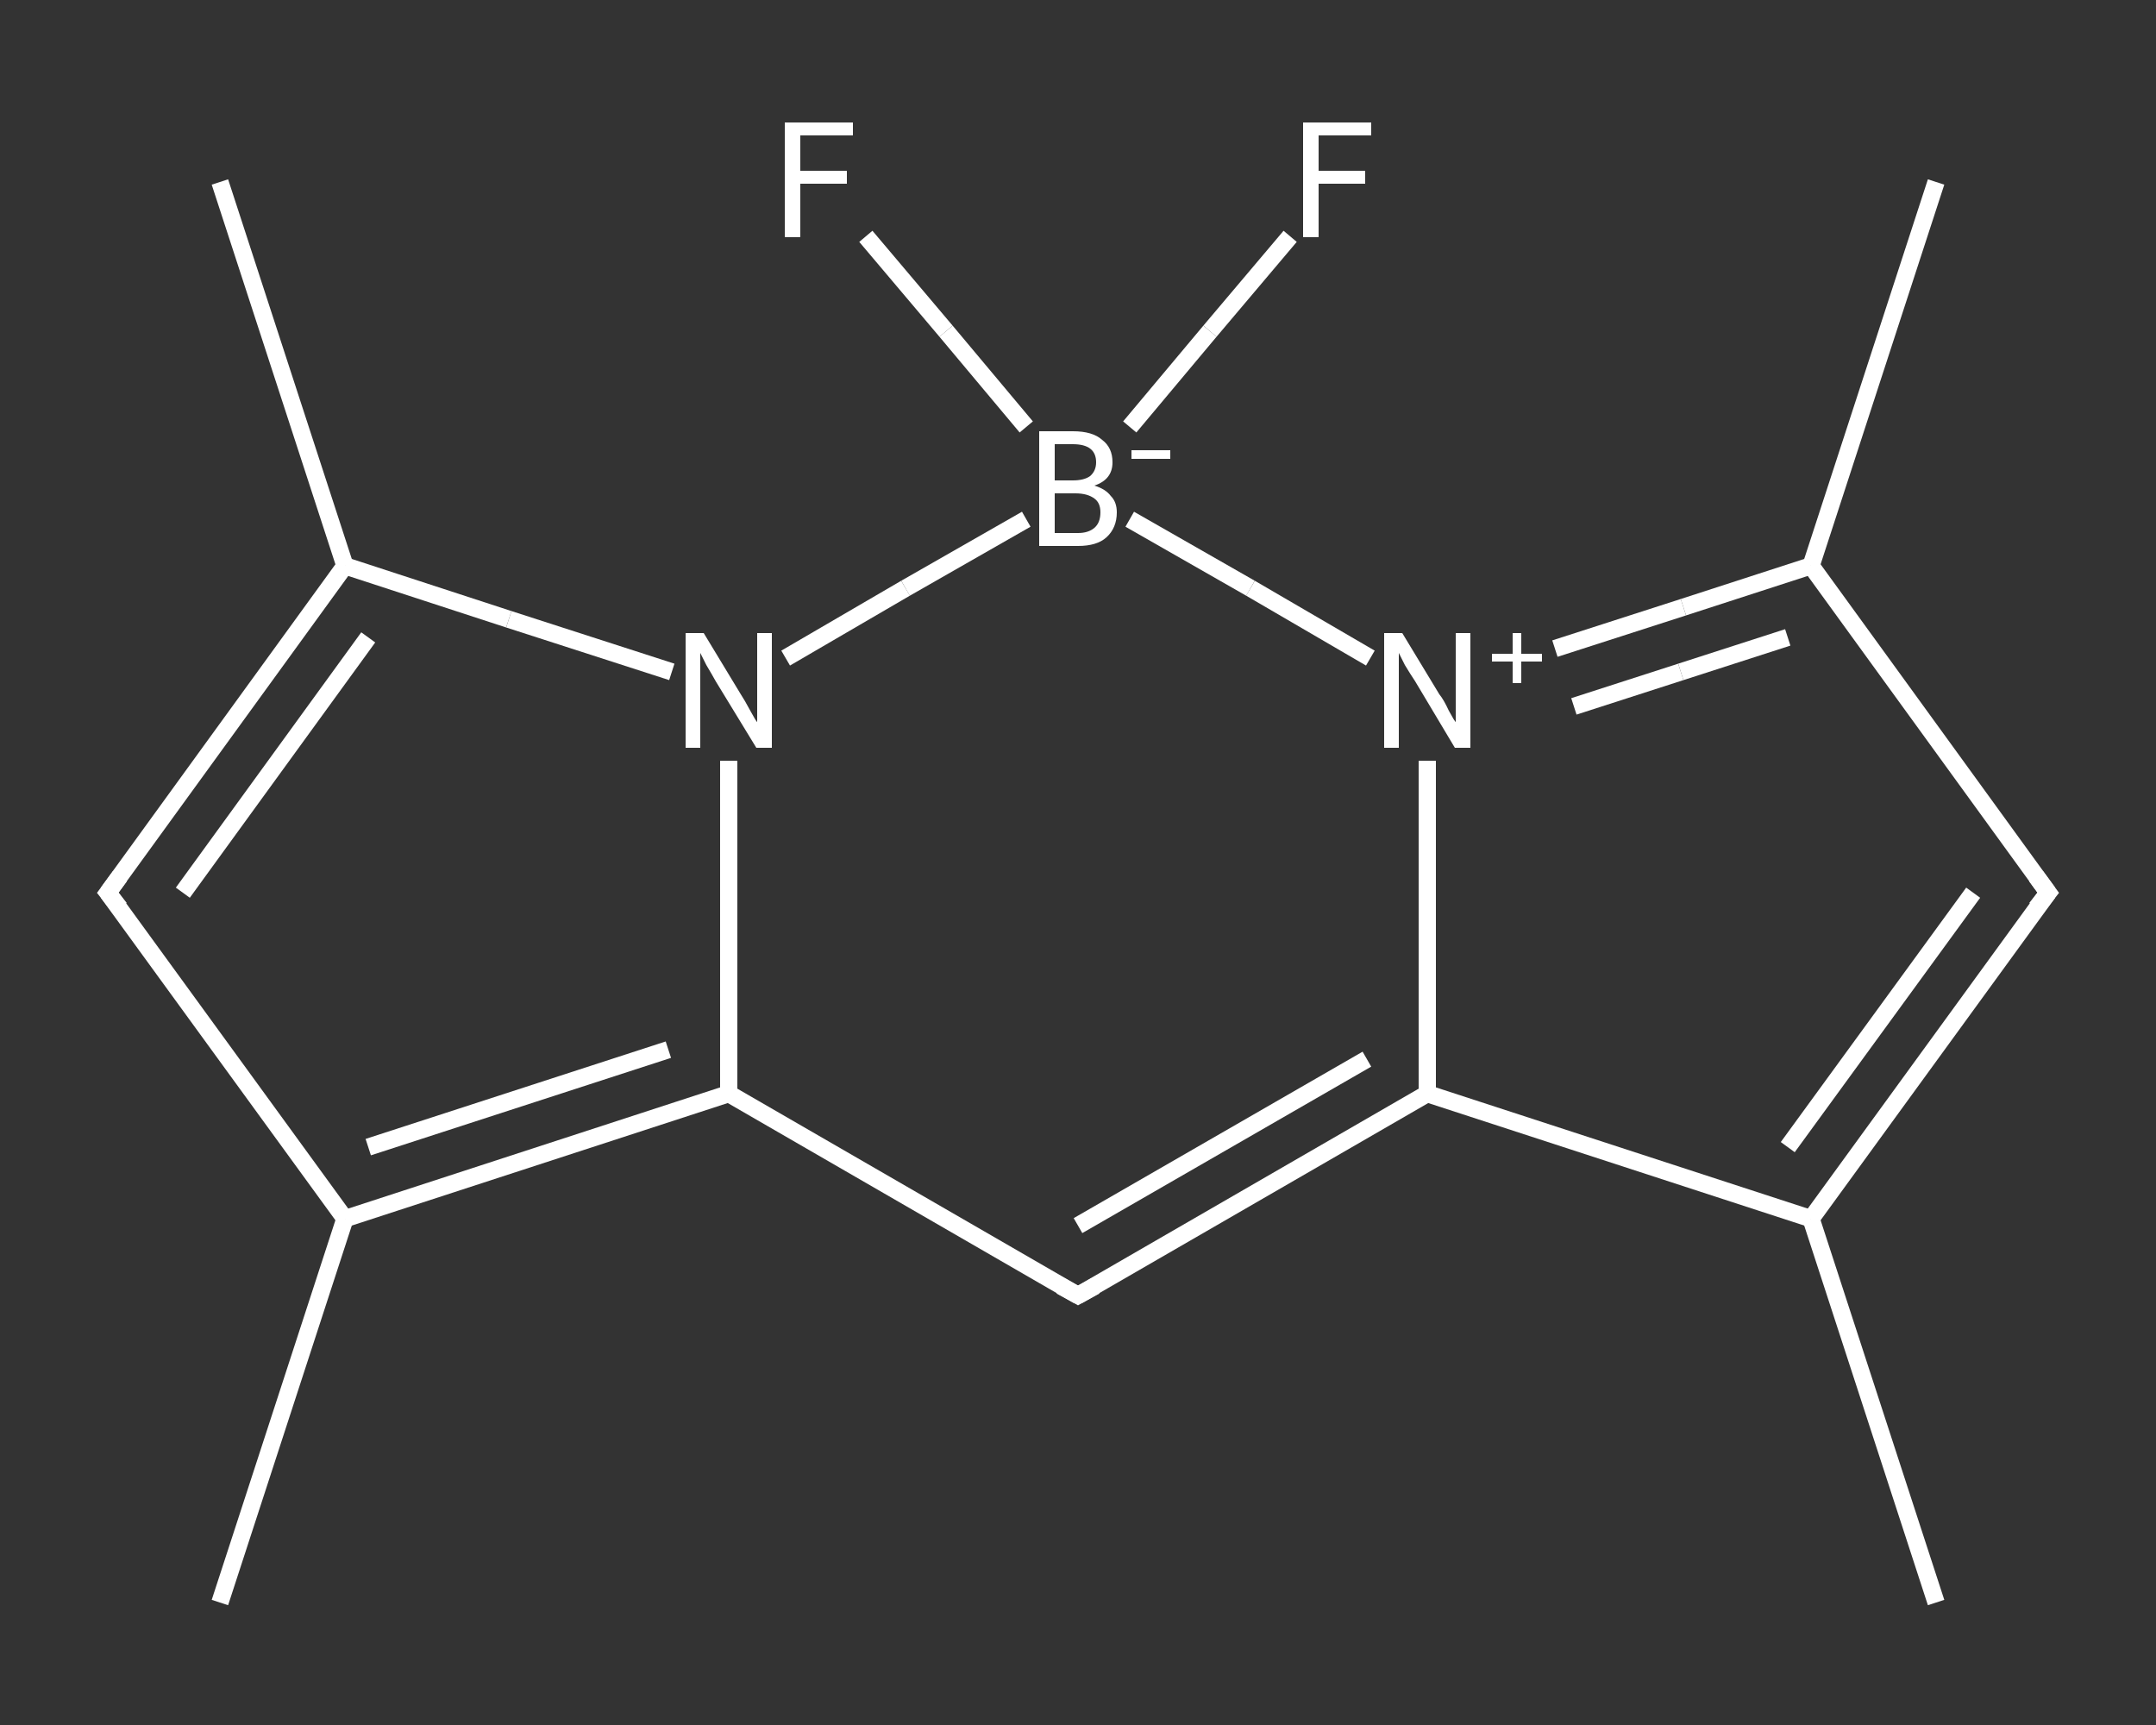 <?xml version='1.0' encoding='iso-8859-1'?>
<svg version='1.1' baseProfile='full'
              xmlns='http://www.w3.org/2000/svg'
                      xmlns:rdkit='http://www.rdkit.org/xml'
                      xmlns:xlink='http://www.w3.org/1999/xlink'
                  xml:space='preserve'
width='250px' height='200px' viewBox='0 0 250 200'>
<rect x="0" y="0" width="250" height="200" fill="#333333" stroke="none"/>
<!-- END OF HEADER -->
<rect style='opacity:1.0;fill:transparent;stroke:none' width='250.0' height='200.0' x='0.0' y='0.0'> </rect>
<path class='bond-0 atom-0 atom-1' d='M 224.5,185.8 L 210.0,141.3' style='fill:none;fill-rule:evenodd;stroke:#FFFFFF;stroke-width:2.0px;stroke-linecap:butt;stroke-linejoin:miter;stroke-opacity:1' />
<path class='bond-1 atom-1 atom-2' d='M 210.0,141.3 L 237.5,103.5' style='fill:none;fill-rule:evenodd;stroke:#FFFFFF;stroke-width:2.0px;stroke-linecap:butt;stroke-linejoin:miter;stroke-opacity:1' />
<path class='bond-1 atom-1 atom-2' d='M 207.3,133.0 L 228.8,103.5' style='fill:none;fill-rule:evenodd;stroke:#FFFFFF;stroke-width:2.0px;stroke-linecap:butt;stroke-linejoin:miter;stroke-opacity:1' />
<path class='bond-2 atom-2 atom-3' d='M 237.5,103.5 L 210.0,65.6' style='fill:none;fill-rule:evenodd;stroke:#FFFFFF;stroke-width:2.0px;stroke-linecap:butt;stroke-linejoin:miter;stroke-opacity:1' />
<path class='bond-3 atom-3 atom-4' d='M 210.0,65.6 L 224.5,21.1' style='fill:none;fill-rule:evenodd;stroke:#FFFFFF;stroke-width:2.0px;stroke-linecap:butt;stroke-linejoin:miter;stroke-opacity:1' />
<path class='bond-4 atom-3 atom-5' d='M 210.0,65.6 L 195.2,70.4' style='fill:none;fill-rule:evenodd;stroke:#FFFFFF;stroke-width:2.0px;stroke-linecap:butt;stroke-linejoin:miter;stroke-opacity:1' />
<path class='bond-4 atom-3 atom-5' d='M 195.2,70.4 L 180.3,75.2' style='fill:none;fill-rule:evenodd;stroke:#FFFFFF;stroke-width:2.0px;stroke-linecap:butt;stroke-linejoin:miter;stroke-opacity:1' />
<path class='bond-4 atom-3 atom-5' d='M 207.3,73.9 L 194.9,77.9' style='fill:none;fill-rule:evenodd;stroke:#FFFFFF;stroke-width:2.0px;stroke-linecap:butt;stroke-linejoin:miter;stroke-opacity:1' />
<path class='bond-4 atom-3 atom-5' d='M 194.9,77.9 L 182.5,81.9' style='fill:none;fill-rule:evenodd;stroke:#FFFFFF;stroke-width:2.0px;stroke-linecap:butt;stroke-linejoin:miter;stroke-opacity:1' />
<path class='bond-5 atom-5 atom-6' d='M 165.5,88.2 L 165.5,107.5' style='fill:none;fill-rule:evenodd;stroke:#FFFFFF;stroke-width:2.0px;stroke-linecap:butt;stroke-linejoin:miter;stroke-opacity:1' />
<path class='bond-5 atom-5 atom-6' d='M 165.5,107.5 L 165.5,126.8' style='fill:none;fill-rule:evenodd;stroke:#FFFFFF;stroke-width:2.0px;stroke-linecap:butt;stroke-linejoin:miter;stroke-opacity:1' />
<path class='bond-6 atom-6 atom-7' d='M 165.5,126.8 L 125.0,150.2' style='fill:none;fill-rule:evenodd;stroke:#FFFFFF;stroke-width:2.0px;stroke-linecap:butt;stroke-linejoin:miter;stroke-opacity:1' />
<path class='bond-6 atom-6 atom-7' d='M 158.5,122.8 L 125.0,142.1' style='fill:none;fill-rule:evenodd;stroke:#FFFFFF;stroke-width:2.0px;stroke-linecap:butt;stroke-linejoin:miter;stroke-opacity:1' />
<path class='bond-7 atom-7 atom-8' d='M 125.0,150.2 L 84.5,126.8' style='fill:none;fill-rule:evenodd;stroke:#FFFFFF;stroke-width:2.0px;stroke-linecap:butt;stroke-linejoin:miter;stroke-opacity:1' />
<path class='bond-8 atom-8 atom-9' d='M 84.5,126.8 L 40.0,141.3' style='fill:none;fill-rule:evenodd;stroke:#FFFFFF;stroke-width:2.0px;stroke-linecap:butt;stroke-linejoin:miter;stroke-opacity:1' />
<path class='bond-8 atom-8 atom-9' d='M 77.5,121.7 L 42.7,133.0' style='fill:none;fill-rule:evenodd;stroke:#FFFFFF;stroke-width:2.0px;stroke-linecap:butt;stroke-linejoin:miter;stroke-opacity:1' />
<path class='bond-9 atom-9 atom-10' d='M 40.0,141.3 L 25.5,185.8' style='fill:none;fill-rule:evenodd;stroke:#FFFFFF;stroke-width:2.0px;stroke-linecap:butt;stroke-linejoin:miter;stroke-opacity:1' />
<path class='bond-10 atom-9 atom-11' d='M 40.0,141.3 L 12.5,103.5' style='fill:none;fill-rule:evenodd;stroke:#FFFFFF;stroke-width:2.0px;stroke-linecap:butt;stroke-linejoin:miter;stroke-opacity:1' />
<path class='bond-11 atom-11 atom-12' d='M 12.5,103.5 L 40.0,65.6' style='fill:none;fill-rule:evenodd;stroke:#FFFFFF;stroke-width:2.0px;stroke-linecap:butt;stroke-linejoin:miter;stroke-opacity:1' />
<path class='bond-11 atom-11 atom-12' d='M 21.2,103.5 L 42.7,73.9' style='fill:none;fill-rule:evenodd;stroke:#FFFFFF;stroke-width:2.0px;stroke-linecap:butt;stroke-linejoin:miter;stroke-opacity:1' />
<path class='bond-12 atom-12 atom-13' d='M 40.0,65.6 L 25.5,21.1' style='fill:none;fill-rule:evenodd;stroke:#FFFFFF;stroke-width:2.0px;stroke-linecap:butt;stroke-linejoin:miter;stroke-opacity:1' />
<path class='bond-13 atom-12 atom-14' d='M 40.0,65.6 L 59.0,71.8' style='fill:none;fill-rule:evenodd;stroke:#FFFFFF;stroke-width:2.0px;stroke-linecap:butt;stroke-linejoin:miter;stroke-opacity:1' />
<path class='bond-13 atom-12 atom-14' d='M 59.0,71.8 L 77.9,77.9' style='fill:none;fill-rule:evenodd;stroke:#FFFFFF;stroke-width:2.0px;stroke-linecap:butt;stroke-linejoin:miter;stroke-opacity:1' />
<path class='bond-14 atom-14 atom-15' d='M 91.1,76.3 L 105.0,68.2' style='fill:none;fill-rule:evenodd;stroke:#FFFFFF;stroke-width:2.0px;stroke-linecap:butt;stroke-linejoin:miter;stroke-opacity:1' />
<path class='bond-14 atom-14 atom-15' d='M 105.0,68.2 L 119.0,60.2' style='fill:none;fill-rule:evenodd;stroke:#FFFFFF;stroke-width:2.0px;stroke-linecap:butt;stroke-linejoin:miter;stroke-opacity:1' />
<path class='bond-15 atom-15 atom-16' d='M 131.0,49.5 L 140.3,38.4' style='fill:none;fill-rule:evenodd;stroke:#FFFFFF;stroke-width:2.0px;stroke-linecap:butt;stroke-linejoin:miter;stroke-opacity:1' />
<path class='bond-15 atom-15 atom-16' d='M 140.3,38.4 L 149.6,27.4' style='fill:none;fill-rule:evenodd;stroke:#FFFFFF;stroke-width:2.0px;stroke-linecap:butt;stroke-linejoin:miter;stroke-opacity:1' />
<path class='bond-16 atom-15 atom-17' d='M 119.0,49.5 L 109.7,38.4' style='fill:none;fill-rule:evenodd;stroke:#FFFFFF;stroke-width:2.0px;stroke-linecap:butt;stroke-linejoin:miter;stroke-opacity:1' />
<path class='bond-16 atom-15 atom-17' d='M 109.7,38.4 L 100.4,27.4' style='fill:none;fill-rule:evenodd;stroke:#FFFFFF;stroke-width:2.0px;stroke-linecap:butt;stroke-linejoin:miter;stroke-opacity:1' />
<path class='bond-17 atom-6 atom-1' d='M 165.5,126.8 L 210.0,141.3' style='fill:none;fill-rule:evenodd;stroke:#FFFFFF;stroke-width:2.0px;stroke-linecap:butt;stroke-linejoin:miter;stroke-opacity:1' />
<path class='bond-18 atom-14 atom-8' d='M 84.5,88.2 L 84.5,107.5' style='fill:none;fill-rule:evenodd;stroke:#FFFFFF;stroke-width:2.0px;stroke-linecap:butt;stroke-linejoin:miter;stroke-opacity:1' />
<path class='bond-18 atom-14 atom-8' d='M 84.5,107.5 L 84.5,126.8' style='fill:none;fill-rule:evenodd;stroke:#FFFFFF;stroke-width:2.0px;stroke-linecap:butt;stroke-linejoin:miter;stroke-opacity:1' />
<path class='bond-19 atom-15 atom-5' d='M 131.0,60.2 L 145.0,68.2' style='fill:none;fill-rule:evenodd;stroke:#FFFFFF;stroke-width:2.0px;stroke-linecap:butt;stroke-linejoin:miter;stroke-opacity:1' />
<path class='bond-19 atom-15 atom-5' d='M 145.0,68.2 L 158.9,76.3' style='fill:none;fill-rule:evenodd;stroke:#FFFFFF;stroke-width:2.0px;stroke-linecap:butt;stroke-linejoin:miter;stroke-opacity:1' />
<path d='M 236.1,105.3 L 237.5,103.5 L 236.1,101.6' style='fill:none;stroke:#FFFFFF;stroke-width:2.0px;stroke-linecap:butt;stroke-linejoin:miter;stroke-opacity:1;' />
<path d='M 127.0,149.1 L 125.0,150.2 L 123.0,149.1' style='fill:none;stroke:#FFFFFF;stroke-width:2.0px;stroke-linecap:butt;stroke-linejoin:miter;stroke-opacity:1;' />
<path d='M 13.9,105.3 L 12.5,103.5 L 13.9,101.6' style='fill:none;stroke:#FFFFFF;stroke-width:2.0px;stroke-linecap:butt;stroke-linejoin:miter;stroke-opacity:1;' />
<path class='atom-5' d='M 162.6 73.4
L 166.9 80.5
Q 167.4 81.1, 168.0 82.4
Q 168.7 83.7, 168.8 83.7
L 168.8 73.4
L 170.5 73.4
L 170.5 86.7
L 168.7 86.7
L 164.1 79.0
Q 163.5 78.1, 162.9 77.1
Q 162.4 76.1, 162.2 75.7
L 162.2 86.7
L 160.5 86.7
L 160.5 73.4
L 162.6 73.4
' fill='#FFFFFF'/>
<path class='atom-5' d='M 173.0 75.8
L 175.4 75.8
L 175.4 73.4
L 176.4 73.4
L 176.4 75.8
L 178.8 75.8
L 178.8 76.7
L 176.4 76.7
L 176.4 79.2
L 175.4 79.2
L 175.4 76.7
L 173.0 76.7
L 173.0 75.8
' fill='#FFFFFF'/>
<path class='atom-14' d='M 81.6 73.4
L 85.9 80.5
Q 86.3 81.1, 87.0 82.4
Q 87.7 83.7, 87.8 83.7
L 87.8 73.4
L 89.5 73.4
L 89.5 86.7
L 87.7 86.7
L 83.0 79.0
Q 82.5 78.1, 81.9 77.1
Q 81.4 76.1, 81.2 75.7
L 81.2 86.7
L 79.5 86.7
L 79.5 73.4
L 81.6 73.4
' fill='#FFFFFF'/>
<path class='atom-15' d='M 126.9 56.3
Q 128.2 56.7, 128.8 57.5
Q 129.5 58.2, 129.5 59.4
Q 129.5 61.2, 128.3 62.3
Q 127.2 63.3, 125.0 63.3
L 120.5 63.3
L 120.5 50.0
L 124.4 50.0
Q 126.7 50.0, 127.8 51.0
Q 129.0 51.9, 129.0 53.6
Q 129.0 55.6, 126.9 56.3
M 122.3 51.5
L 122.3 55.7
L 124.4 55.7
Q 125.7 55.7, 126.4 55.2
Q 127.1 54.6, 127.1 53.6
Q 127.1 51.5, 124.4 51.5
L 122.3 51.5
M 125.0 61.8
Q 126.2 61.8, 126.9 61.2
Q 127.6 60.6, 127.6 59.4
Q 127.6 58.3, 126.9 57.8
Q 126.1 57.2, 124.7 57.2
L 122.3 57.2
L 122.3 61.8
L 125.0 61.8
' fill='#FFFFFF'/>
<path class='atom-15' d='M 131.2 52.2
L 135.7 52.2
L 135.7 53.2
L 131.2 53.2
L 131.2 52.2
' fill='#FFFFFF'/>
<path class='atom-16' d='M 151.1 14.2
L 159.0 14.2
L 159.0 15.7
L 152.9 15.7
L 152.9 19.8
L 158.3 19.8
L 158.3 21.3
L 152.9 21.3
L 152.9 27.5
L 151.1 27.5
L 151.1 14.2
' fill='#FFFFFF'/>
<path class='atom-17' d='M 91.0 14.2
L 98.9 14.2
L 98.9 15.7
L 92.8 15.7
L 92.8 19.8
L 98.2 19.8
L 98.2 21.3
L 92.8 21.3
L 92.8 27.5
L 91.0 27.5
L 91.0 14.2
' fill='#FFFFFF'/>
</svg>
